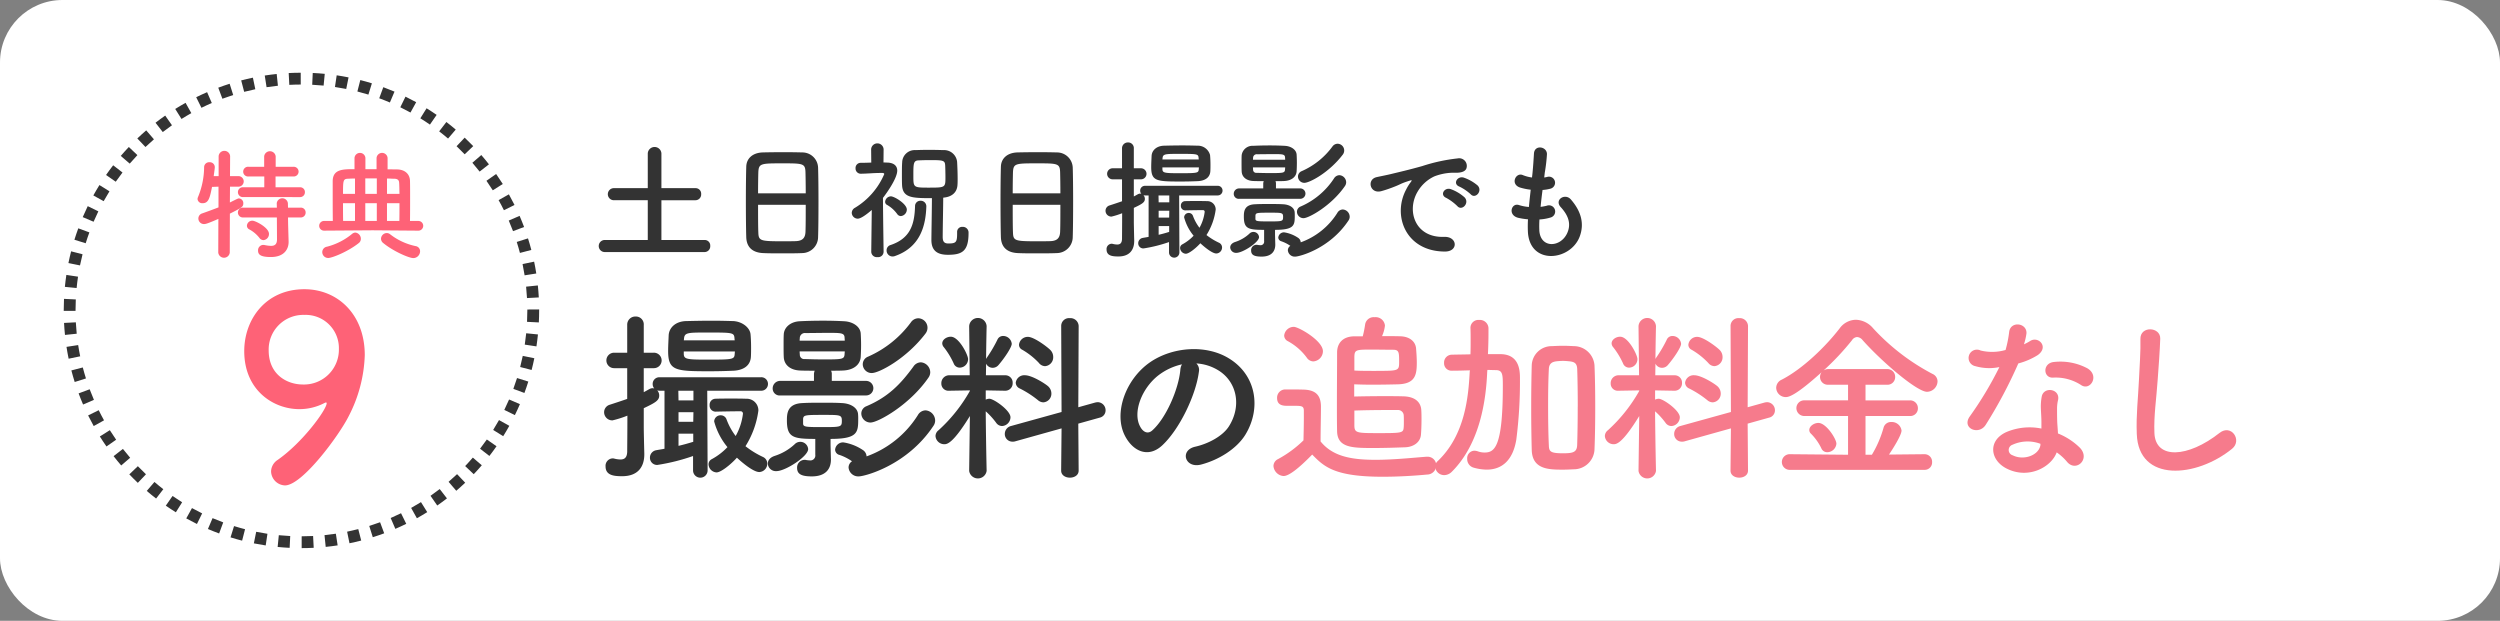 <svg xmlns="http://www.w3.org/2000/svg" xmlns:xlink="http://www.w3.org/1999/xlink" width="600" height="149" viewBox="0 0 600 149"><rect x="0" y="0" width="600" height="149" fill="#808080" stroke="none"/><defs><clipPath id="a"><rect width="525.69" height="114.688" fill="none"/></clipPath></defs><g transform="translate(-74 -11712)"><rect width="600" height="149" rx="15" transform="translate(74 11712)" fill="#fff"/><g transform="translate(89 11729.156)"><g clip-path="url(#a)"><path d="M114.688,57.344A57.344,57.344,0,1,1,57.344,0a57.344,57.344,0,0,1,57.344,57.344" fill="#fff"/><path d="M57.4,114.392v-2.834c.909,0,1.833-.025,2.743-.071l.146,2.83c-.959.05-1.931.075-2.889.075m-2.886-.067c-.955-.047-1.924-.118-2.879-.213l.278-2.82c.909.09,1.83.157,2.739.2Zm8.653-.226-.285-2.821c.91-.092,1.826-.208,2.722-.345l.43,2.8c-.944.145-1.909.267-2.867.364m-14.4-.347c-.939-.142-1.9-.311-2.843-.5l.562-2.777c.9.181,1.811.342,2.7.477Zm20.109-.525-.569-2.777c.885-.182,1.785-.39,2.674-.62l.71,2.744c-.936.242-1.882.462-2.815.653M43.107,112.6c-.926-.238-1.861-.5-2.778-.789l.842-2.707c.872.272,1.761.525,2.641.75Zm31.362-.825-.85-2.705c.868-.272,1.741-.571,2.6-.888l.988,2.656c-.9.335-1.821.65-2.734.937m-36.884-.9c-.9-.332-1.8-.693-2.688-1.071l1.115-2.606c.841.359,1.7.7,2.557,1.019Zm42.293-1.109-1.12-2.6c.834-.359,1.671-.745,2.488-1.147l1.251,2.543c-.86.424-1.741.83-2.619,1.207M32.266,108.6c-.861-.423-1.723-.874-2.564-1.339l1.374-2.479c.8.443,1.62.871,2.439,1.273Zm52.787-1.377-1.379-2.477c.8-.445,1.594-.914,2.362-1.394l1.5,2.405c-.808.5-1.644,1-2.484,1.466m-57.845-1.43c-.808-.5-1.62-1.038-2.412-1.589l1.616-2.328c.755.523,1.527,1.032,2.3,1.513Zm62.736-1.627-1.621-2.326c.742-.518,1.486-1.065,2.211-1.625l1.736,2.24c-.762.591-1.544,1.166-2.326,1.711m-67.479-1.674c-.757-.585-1.511-1.2-2.241-1.825l1.846-2.152c.694.6,1.41,1.178,2.129,1.735Zm72.042-1.862L92.66,98.479c.691-.593,1.376-1.212,2.036-1.84l1.953,2.054c-.694.66-1.415,1.312-2.142,1.937m-76.428-1.9c-.687-.651-1.374-1.338-2.044-2.038l2.05-1.959c.638.668,1.292,1.322,1.945,1.941Zm80.612-2.08L96.638,94.7c.626-.656,1.245-1.342,1.841-2.036l2.151,1.848c-.628.73-1.28,1.452-1.939,2.143m-84.6-2.1c-.626-.727-1.241-1.478-1.829-2.234l2.238-1.74c.559.719,1.143,1.434,1.738,2.124Zm88.361-2.283-2.24-1.736c.561-.724,1.109-1.469,1.628-2.213l2.325,1.621c-.546.784-1.122,1.567-1.713,2.328m-91.9-2.276c-.549-.784-1.084-1.593-1.594-2.4l2.4-1.506c.484.772.994,1.542,1.515,2.288Zm95.208-2.465-2.4-1.5c.485-.775.954-1.571,1.4-2.367l2.477,1.379c-.466.837-.96,1.675-1.47,2.49M7.491,85.1c-.465-.834-.916-1.693-1.341-2.553l2.542-1.254c.4.817.832,1.634,1.275,2.427Zm101.084-2.629-2.544-1.25c.4-.823.791-1.664,1.15-2.5l2.6,1.119c-.377.879-.785,1.763-1.21,2.629M4.94,79.932c-.381-.882-.742-1.782-1.074-2.675l2.656-.989c.316.848.659,1.7,1.021,2.541Zm105.919-2.777-2.658-.984c.316-.855.616-1.731.889-2.6l2.705.848c-.288.919-.6,1.841-.936,2.74M2.927,74.524c-.29-.918-.558-1.851-.8-2.777l2.744-.713c.228.879.483,1.766.758,2.637Zm109.66-2.886-2.744-.711c.227-.876.435-1.776.618-2.672l2.777.566c-.193.946-.411,1.893-.651,2.817M1.472,68.934C1.279,68,1.106,67.043.959,66.093l2.8-.434c.14.9.3,1.814.487,2.7Zm112.273-2.958-2.8-.423c.137-.9.252-1.821.343-2.725l2.82.283c-.1.951-.216,1.915-.36,2.865M.593,63.226c-.1-.953-.172-1.921-.222-2.88L3.2,60.2c.047.912.118,1.833.21,2.737Zm113.728-3-2.831-.142c.046-.905.069-1.828.069-2.744v-.214l2.835-.02v.234c0,.964-.024,1.934-.072,2.886M3.129,57.455H.294v-.11c0-.93.022-1.856.066-2.773l2.831.137q-.061,1.308-.062,2.636Zm108.349-3.076c-.048-.908-.121-1.828-.215-2.736l2.819-.294c.1.955.176,1.923.227,2.879ZM3.392,51.969.57,51.691c.094-.955.214-1.919.356-2.866l2.8.42c-.135.9-.249,1.816-.337,2.724m107.517-3.048c-.141-.9-.306-1.81-.492-2.7l2.775-.578c.2.936.369,1.892.518,2.84ZM4.2,46.542l-2.779-.563c.193-.949.409-1.9.645-2.817l2.746.705c-.224.873-.43,1.773-.612,2.675m105.583-2.993c-.23-.878-.487-1.765-.764-2.636l2.7-.857c.291.917.561,1.85.8,2.774ZM5.565,41.225l-2.707-.842c.285-.916.6-1.839.93-2.742l2.661.978c-.316.858-.614,1.734-.884,2.606m102.563-2.906c-.322-.857-.668-1.712-1.027-2.539l2.6-1.129c.378.871.741,1.77,1.079,2.672ZM7.465,36.063,4.857,34.95c.378-.885.784-1.77,1.2-2.632l2.546,1.246c-.4.818-.785,1.659-1.143,2.5m98.482-2.768c-.4-.812-.832-1.626-1.28-2.423l2.473-1.387c.47.839.923,1.7,1.347,2.552ZM9.878,31.125,7.4,29.752c.467-.843.96-1.682,1.465-2.494l2.406,1.5c-.48.771-.948,1.568-1.392,2.369m93.389-2.61c-.486-.772-1-1.54-1.52-2.285l2.32-1.629c.55.784,1.088,1.592,1.6,2.4ZM12.78,26.459l-2.328-1.617c.544-.784,1.119-1.569,1.708-2.331L14.4,24.243c-.56.725-1.107,1.471-1.624,2.216m87.335-2.434c-.562-.719-1.148-1.432-1.743-2.121l2.145-1.853c.625.722,1.241,1.473,1.833,2.23ZM16.137,22.111l-2.154-1.844c.623-.728,1.274-1.45,1.934-2.146l2.058,1.949c-.627.662-1.246,1.349-1.838,2.041m80.389-2.237c-.632-.66-1.287-1.313-1.948-1.937l1.947-2.06c.695.657,1.384,1.343,2.049,2.036ZM19.912,18.125l-1.957-2.051c.689-.658,1.408-1.311,2.138-1.941l1.852,2.146c-.694.6-1.378,1.22-2.033,1.846M92.535,16.1c-.684-.584-1.4-1.167-2.134-1.731l1.732-2.244c.768.593,1.523,1.2,2.243,1.821ZM24.067,14.539,22.326,12.3c.755-.588,1.537-1.165,2.322-1.716l1.626,2.322c-.746.523-1.488,1.071-2.207,1.63m64.117-1.79c-.747-.519-1.52-1.025-2.3-1.508l1.494-2.408c.818.507,1.632,1.041,2.418,1.586ZM28.559,11.393l-1.506-2.4c.812-.51,1.647-1,2.482-1.472l1.383,2.475c-.794.443-1.587.913-2.359,1.4M83.516,9.852c-.8-.442-1.624-.869-2.441-1.267l1.243-2.547c.859.419,1.722.867,2.566,1.332ZM33.344,8.717,32.087,6.176c.866-.429,1.746-.836,2.618-1.212l1.124,2.6c-.827.358-1.663.744-2.485,1.152M78.575,7.443c-.843-.358-1.7-.7-2.558-1.013l.976-2.661c.9.331,1.805.689,2.691,1.065Zm-40.2-.9-.994-2.654c.905-.339,1.825-.656,2.733-.943l.853,2.7c-.862.273-1.734.574-2.592.894m35.041-.992c-.874-.271-1.763-.521-2.643-.745l.7-2.746c.925.235,1.861.5,2.78.782ZM43.6,4.885l-.715-2.742c.916-.24,1.862-.461,2.811-.66l.578,2.776c-.9.188-1.8.4-2.674.626m24.493-.691c-.9-.18-1.811-.339-2.705-.471L65.806.918c.94.141,1.9.308,2.845.5ZM48.976,3.77,48.54.97C49.482.823,50.447.7,51.406.6L51.7,3.42c-.911.094-1.827.212-2.721.35m13.688-.383c-.9-.088-1.823-.155-2.738-.2L60.058.358C61.02.4,61.99.474,62.939.566ZM54.434,3.2,54.286.375C55.251.324,56.223.3,57.173.3l.006,2.834c-.9,0-1.827.027-2.745.075" fill="#333"/><path d="M37.412,35.381c-2.474,1.065-2.991,1.236-3.423,1.236a1.338,1.338,0,0,1-1.381-1.351,1.281,1.281,0,0,1,.921-1.208c1.409-.489,2.7-.978,3.911-1.439V27.644l-1.552.057c-.518,2.56-.806,3.911-2.243,3.911a1.118,1.118,0,0,1-1.238-1,1.545,1.545,0,0,1,.144-.547,19.03,19.03,0,0,0,1.438-7.133,1.2,1.2,0,0,1,1.294-1.151,1.18,1.18,0,0,1,1.266,1.151v.144c-.058.632-.172,1.323-.259,2.041h1.18V20.338a1.383,1.383,0,0,1,2.76,0L40.2,25.112h2.014a1.266,1.266,0,0,1,.028,2.532H40.2l-.029,3.8c1.841-.921,1.956-.979,2.186-.979a1.124,1.124,0,0,1,1.036,1.18c0,.834-.317,1.007-3.222,2.473l-.028,9.348a1.389,1.389,0,0,1-2.761,0Zm5.954-5.235A1.187,1.187,0,0,1,42.1,28.967a1.171,1.171,0,0,1,1.265-1.18h5.063V25.2H44.66a1.171,1.171,0,1,1,0-2.329H48.4v-2.5a1.39,1.39,0,0,1,2.762,0v2.5h4.257a1.167,1.167,0,1,1,0,2.329H51.132v2.589h5.839a1.139,1.139,0,0,1,1.208,1.18,1.154,1.154,0,0,1-1.208,1.179Zm10.757,4.889.029,1.755.115,4.027v.115c0,1.582-.949,3.6-4.257,3.6-2.56,0-3.077-.633-3.077-1.554A1.277,1.277,0,0,1,48.2,41.622a1.029,1.029,0,0,1,.287.03,8.323,8.323,0,0,0,1.554.2c.862,0,1.439-.346,1.439-1.554l-.03-5.264H43.366A1.186,1.186,0,0,1,42.1,33.857a1.171,1.171,0,0,1,1.265-1.18h8.082l-.028-1.065a1.348,1.348,0,0,1,2.675,0l.028,1.065h3.021a1.139,1.139,0,0,1,1.208,1.18,1.154,1.154,0,0,1-1.208,1.178Zm-6.874,4.89a7.738,7.738,0,0,0-2.388-2.013.989.989,0,0,1-.6-.891,1.28,1.28,0,0,1,1.323-1.208c.747,0,3.969,1.668,3.969,3.163a1.46,1.46,0,0,1-1.323,1.5,1.238,1.238,0,0,1-.978-.547" fill="#fe6277"/><path d="M74.453,38.113,62.805,38.2a1.165,1.165,0,1,1,0-2.329h2.071c-.029-2.187-.029-4.891-.029-7.134V26.263c.057-2.819,2.445-2.819,5.235-2.819v-2.7a1.313,1.313,0,0,1,2.617,0v2.7h2.675v-2.7a1.329,1.329,0,0,1,2.647,0v2.733l2.271.029c1.928.028,3.078,1.15,3.107,2.761.029,1.035.029,2.358.029,3.768,0,1.955,0,4.055-.029,5.839h2.043a1.165,1.165,0,0,1,0,2.329Zm-10.7,6.645a1.41,1.41,0,0,1-1.409-1.41,1.322,1.322,0,0,1,1.121-1.294,15.474,15.474,0,0,0,6.041-3.079,1.289,1.289,0,0,1,.776-.316,1.5,1.5,0,0,1,1.324,1.5,1.263,1.263,0,0,1-.519,1.035c-2.53,2.014-6.356,3.568-7.334,3.568M70.2,25.687c-.632,0-1.236.03-1.783.058-1.063.058-1.093.518-1.093,3.624H70.2Zm0,5.925H67.32c0,1.468,0,3.021.03,4.258H70.2Zm5.236-5.953H72.67v3.71h2.762Zm0,5.953H72.67V35.87h2.762Zm1.524,9.55a1.336,1.336,0,0,1-.517-1.007,1.419,1.419,0,0,1,1.379-1.381,1.325,1.325,0,0,1,.835.317,14.908,14.908,0,0,0,6.1,2.819,1.239,1.239,0,0,1,1.064,1.236,1.649,1.649,0,0,1-1.611,1.64c-1.064,0-4.832-1.64-7.248-3.624m3.912-11.793c-.029-1.093-.029-2.071-.087-2.732-.028-.49-.316-.864-1.064-.892-.575,0-1.208-.058-1.841-.058v3.682Zm-.029,6.5c.029-1.266.029-2.79.029-4.258H77.876V35.87Z" fill="#fe6277"/><path d="M50.058,95.953a3.385,3.385,0,0,1,1.553-2.712c6.1-4.252,11.79-12.14,11.79-13.62,0-.123-.057-.184-.173-.184s-.171.061-.344.123a13.013,13.013,0,0,1-6.039,1.479c-6.211,0-13.227-4.5-13.227-13.929,0-7.642,5.176-14.853,14.435-14.853,7.879,0,14.493,5.917,14.493,15.84a34.066,34.066,0,0,1-3.911,14.729c-2.3,4.561-11.1,16.517-15.241,16.517a3.463,3.463,0,0,1-3.336-3.39M57.995,58.42a8.3,8.3,0,0,0-8.512,8.505c0,5.794,4.371,8.2,8.225,8.2a8.375,8.375,0,0,0,8.626-8.566,7.974,7.974,0,0,0-8.339-8.136" fill="#fe6277"/><path d="M130.147,42.565a1.45,1.45,0,0,1,0-2.9h10.318v-9.54h-8.136a1.45,1.45,0,0,1,0-2.9h8.136V18.873a1.641,1.641,0,0,1,3.274,0v8.354h8.2a1.332,1.332,0,0,1,1.341,1.434,1.377,1.377,0,0,1-1.341,1.465h-8.2v9.54H154.12a1.33,1.33,0,0,1,1.339,1.433,1.375,1.375,0,0,1-1.339,1.466Z" transform="translate(0 0.774)" fill="#333"/><path d="M177.476,42.814c-1.372.062-3.056.062-4.707.062-1.621,0-3.242,0-4.52-.062-2.712-.092-4.053-1.465-4.147-3.772-.062-2.025-.094-5.424-.094-8.822,0-3.023.032-6.078.094-8.167.063-1.995,1.559-3.305,3.9-3.4,1.185-.031,3.211-.062,5.206-.062,1.652,0,3.273.031,4.334.062a3.782,3.782,0,0,1,3.8,3.647c.063,1.9.094,5.02.094,8.137,0,3.429-.031,6.857-.094,8.509a3.863,3.863,0,0,1-3.865,3.866m.9-14.339c0-1.964-.03-3.773-.061-5.019-.063-2.151-.53-2.182-5.519-2.182-5.267,0-5.7.031-5.8,2.182-.031,1.278-.062,3.055-.062,5.019Zm-11.44,2.743c0,2.619,0,5.112.062,6.609.063,2.026.406,2.151,5.706,2.151,1.215,0,2.462,0,3.272-.031,1.746-.063,2.276-.874,2.339-2.213.061-1.559.061-4.022.061-6.516Z" transform="translate(0 0.774)" fill="#333"/><path d="M197.061,42.534A1.306,1.306,0,0,1,195.6,43.78a1.333,1.333,0,0,1-1.5-1.246V42.5l.124-10.038c-.53.467-2.432,2.089-3.366,2.089a1.445,1.445,0,0,1-1.435-1.4,1.416,1.416,0,0,1,.779-1.216,17.4,17.4,0,0,0,7.015-8.074c0-.249-.28-.28-.468-.28h-.4c-1.684,0-2.962.155-4.707.186h-.031a1.25,1.25,0,0,1-1.279-1.308,1.225,1.225,0,0,1,1.247-1.31c.842,0,1.684-.03,2.526-.061l-.032-3.211a1.5,1.5,0,0,1,2.993,0l-.032,3.179c.282,0,.593.032.873.032,1.528.031,2.432.716,2.432,1.931,0,1.778-2.369,5.176-3.429,6.547.032,4.8.156,12.938.156,12.938ZM200.3,33.4a7.671,7.671,0,0,0-2.4-2.15.824.824,0,0,1-.467-.748,1.42,1.42,0,0,1,1.372-1.31c.842,0,3.834,1.808,3.834,3.18a1.589,1.589,0,0,1-1.434,1.558,1.089,1.089,0,0,1-.9-.53m-1.122,10.225a1.429,1.429,0,0,1-1.4-1.465,1.3,1.3,0,0,1,.936-1.277c4.738-1.59,5.768-4.9,5.892-9.353a1.265,1.265,0,0,1,1.309-1.278,1.332,1.332,0,0,1,1.4,1.372v.062c-.156,4.333-1.309,9.632-7.482,11.816a1.649,1.649,0,0,1-.654.123m15.524-5.86a1.2,1.2,0,0,1,1.278-1.248,1.368,1.368,0,0,1,1.465,1.28v.217c0,4.365-1.558,5.207-4.956,5.207-2.4,0-3.96-.874-3.96-3.554,0-1.091.125-7.919.125-10.038-4.769,0-7.045-.063-7.17-3.211-.031-.686-.031-1.559-.031-2.432,0-1.091,0-2.182.063-2.93a3.013,3.013,0,0,1,3.179-2.961c1.03-.032,2.089-.063,3.149-.063,1.278,0,2.525.031,3.585.063a3.138,3.138,0,0,1,3.273,2.836c.063,1.091.125,2.681.125,4.022,0,.529,0,1-.031,1.4-.063,1.778-1.216,2.961-3.367,3.149l-.063.031c0,1.871-.124,7.514-.124,9.383,0,.9.187,1.59,1.34,1.59,1.84,0,2.12-.28,2.12-2.37v-.373Zm-2.868-16.023c-.062-1.216-.561-1.247-3.8-1.247-.935,0-1.808.031-2.525.061-1.31.032-1.31.749-1.31,3.711,0,2.836,0,2.836,3.867,2.836,3.771,0,3.833-.062,3.833-2.431,0-1-.031-2.244-.062-2.93" transform="translate(0 0.774)" fill="#333"/><path d="M238.592,42.814c-1.373.062-3.056.062-4.707.062-1.621,0-3.242,0-4.52-.062-2.712-.092-4.053-1.465-4.148-3.772-.061-2.025-.093-5.424-.093-8.822,0-3.023.032-6.078.093-8.167.064-1.995,1.56-3.305,3.9-3.4,1.184-.031,3.211-.062,5.206-.062,1.652,0,3.273.031,4.334.062a3.782,3.782,0,0,1,3.8,3.647c.063,1.9.094,5.02.094,8.137,0,3.429-.031,6.857-.094,8.509a3.863,3.863,0,0,1-3.865,3.866m.9-14.339c0-1.964-.03-3.773-.061-5.019-.064-2.151-.53-2.182-5.519-2.182-5.267,0-5.7.031-5.8,2.182-.031,1.278-.062,3.055-.062,5.019Zm-11.44,2.743c0,2.619,0,5.112.062,6.609.063,2.026.406,2.151,5.706,2.151,1.215,0,2.462,0,3.271-.031,1.746-.063,2.276-.874,2.34-2.213.061-1.559.061-4.022.061-6.516Z" transform="translate(0 0.774)" fill="#333"/><path d="M265.564,40.165a34.34,34.34,0,0,1-6.112,1.528,1.219,1.219,0,0,1-1.278-1.247,1.289,1.289,0,0,1,1.093-1.279c.5-.093.965-.156,1.4-.25V28.974h-.841a1.587,1.587,0,0,1-.4-.062,1.292,1.292,0,0,1,.342.9c0,.81-.653,1.215-2.648,2.15V35.3c0,.5.061,3.336.092,4.426v.156c0,2-.967,3.74-3.8,3.74-1.373,0-2.838-.123-2.838-1.681a1.27,1.27,0,0,1,1.185-1.373.864.864,0,0,1,.28.031,4.6,4.6,0,0,0,1.091.156c.655,0,1.122-.28,1.155-1.34,0-.81.03-3.211.03-6.172a17.967,17.967,0,0,1-2.556.81,1.4,1.4,0,0,1-1.433-1.4,1.332,1.332,0,0,1,.965-1.278c1.154-.375,2.089-.685,2.994-1V25.109h-2.214a1.326,1.326,0,1,1,0-2.651h2.214V17.72a1.4,1.4,0,0,1,1.433-1.465,1.357,1.357,0,0,1,1.4,1.465v4.738H258.8a1.326,1.326,0,1,1,0,2.651h-1.682v4.114c.31-.155.622-.343.965-.53a1.262,1.262,0,0,1,.531-.156.912.912,0,0,1,.31.062,1.206,1.206,0,0,1-.28-.779,1.137,1.137,0,0,1,1.185-1.153h17.332a1.14,1.14,0,0,1,1.249,1.153,1.157,1.157,0,0,1-1.249,1.154h-9.164l.061,13.686a1.246,1.246,0,0,1-2.492,0Zm6.919-14.621c-1.371.063-2.806.094-4.177.094-5.829,0-7.014-.125-7.014-3.492,0-.872.062-1.838.093-2.68.063-1.217,1.092-2.4,3.056-2.431,1.34-.032,2.868-.063,4.395-.063,1.246,0,2.462.031,3.586.063a3.021,3.021,0,0,1,2.991,2.244c.064.685.1,1.465.1,2.275,0,.562,0,1.123-.031,1.621-.094,1.465-1.217,2.276-2.994,2.369m-6.858,3.43h-2.587l.031,1.652h2.556Zm0,3.678h-2.556V34.3h2.525Zm-.031,3.678h-2.525v2.089c.81-.187,1.59-.4,2.4-.654.031,0,.1-.031.125-.031Zm7.077-16.21C272.608,19,272.514,19,268.026,19c-3.492,0-3.96,0-4.022,1.155l-.03.187H272.7Zm.062,2.12h-8.759v.437c.03.9.529.966,4.207.966,4.3,0,4.458-.063,4.521-1Zm-3.3,10.318a1.038,1.038,0,0,1-1.028-1.121,1.024,1.024,0,0,1,1-1.092c.779-.031,1.715-.031,2.65-.031s1.871,0,2.618.031a2,2,0,0,1,2.089,2.026,15.155,15.155,0,0,1-2.214,6.111,15.4,15.4,0,0,0,2.994,1.839,1.251,1.251,0,0,1,.749,1.153,1.44,1.44,0,0,1-1.374,1.434c-1.215,0-3.677-2.307-3.833-2.462-1.059,1.184-2.744,2.524-3.491,2.524a1.45,1.45,0,0,1-1.373-1.371.991.991,0,0,1,.563-.9,10.718,10.718,0,0,0,2.679-2.057,11.554,11.554,0,0,1-2.274-4.4,1.083,1.083,0,0,1,1.121-1.06,1.038,1.038,0,0,1,1,.718,10.862,10.862,0,0,0,1.559,2.836,10.153,10.153,0,0,0,1.247-3.8.394.394,0,0,0-.436-.437c-1.06,0-2.806.031-4.208.062Z" transform="translate(0 0.774)" fill="#333"/><path d="M281.75,42.753a1.387,1.387,0,0,1-1.5-1.28c0-.529.344-1.059,1.216-1.339a9.108,9.108,0,0,0,3.367-1.965,1.349,1.349,0,0,1,2.338.81c0,1.248-3.9,3.774-5.424,3.774m.686-12.969A1.192,1.192,0,0,1,281.1,28.6a1.284,1.284,0,0,1,1.341-1.308h5.736V26.136a1.653,1.653,0,0,1,.124-.592c-.842,0-1.683,0-2.493-.032-1.653-.062-2.744-.935-2.806-2.306-.031-.561-.031-1.309-.031-1.995,0-.717,0-1.435.031-1.9a2.619,2.619,0,0,1,2.775-2.244c1.215-.062,2.586-.094,3.99-.094,1.216,0,2.431.032,3.553.094,1.465.063,2.775.873,2.869,2.088.03.5.061,1.247.061,2s-.031,1.5-.061,2.027c-.094,1.4-1.31,2.275-3.056,2.337-.654.032-1.34.032-2.026.032a1.194,1.194,0,0,1,.125.592V27.29h5.829a1.247,1.247,0,1,1,0,2.494Zm8.634,10.941v.063c0,1.527-.84,2.867-3.272,2.867-1.809,0-2.526-.4-2.526-1.465a1.3,1.3,0,0,1,1.279-1.371.867.867,0,0,1,.28.031,4.135,4.135,0,0,0,.593.063.845.845,0,0,0,.966-.967V37.234c-3.8,0-4.864-.249-4.864-3.18,0-1.153.063-2.868,2.682-2.961,1.028-.063,2.182-.063,3.366-.063s2.369,0,3.367.063c1.465.062,2.65.748,2.775,1.839a8.824,8.824,0,0,1,.031.936c0,2.275-.125,3.366-4.738,3.366v1.091ZM293.439,20.4c0-.249-.03-.468-.03-.593-.062-.748-.686-.748-2.8-.748-1.31,0-2.713.032-3.9.032a.869.869,0,0,0-.966.779c0,.125-.031.312-.031.53Zm-7.73,1.839c0,.25.031.469.031.593a.742.742,0,0,0,.842.717c.966.031,2.119.062,3.273.062,3.149,0,3.492-.031,3.554-.873,0-.124.03-.28.03-.5Zm.592,12.377c.031.561.436.592,3.211.592,3.273,0,3.429,0,3.429-1.092,0-.966-.25-1-2.836-1-3.4,0-3.71,0-3.8.655Zm6.235,5.361a.957.957,0,0,1-.748-.9,1.373,1.373,0,0,1,1.4-1.246,8.265,8.265,0,0,1,3.3,1.277,1.4,1.4,0,0,1,.686,1.123,17.243,17.243,0,0,0,8.791-7.077,1.551,1.551,0,0,1,1.309-.81,1.77,1.77,0,0,1,1.653,1.746,1.592,1.592,0,0,1-.313.934c-4.519,6.8-11.814,8.635-12.75,8.635a1.658,1.658,0,0,1-1.776-1.527,1.255,1.255,0,0,1,.592-1.059,8.689,8.689,0,0,0-2.151-1.092m5.33-5.549a1.569,1.569,0,0,1-1.59-1.558,1.36,1.36,0,0,1,.9-1.247,18.154,18.154,0,0,0,8.011-6.765,1.574,1.574,0,0,1,1.279-.748,1.736,1.736,0,0,1,1.621,1.715,1.608,1.608,0,0,1-.281.873c-3.242,4.738-8.7,7.73-9.945,7.73m.219-8.479a1.53,1.53,0,0,1-1.559-1.5,1.409,1.409,0,0,1,.9-1.31,18.2,18.2,0,0,0,7.357-5.891,1.563,1.563,0,0,1,1.247-.687,1.622,1.622,0,0,1,1.247,2.619c-3.273,4.3-7.949,6.765-9.2,6.765" transform="translate(0 0.774)" fill="#333"/><path d="M322.5,27.508a10.783,10.783,0,0,1,1-1.621c.5-.655.343-.623-.25-.436-2.338.748-1.808.748-3.928,1.557a29.2,29.2,0,0,1-2.805.937c-2.744.747-3.585-2.837-1.091-3.368.654-.155,2.463-.5,3.46-.748,1.527-.373,4.271-1,7.451-1.9a41.7,41.7,0,0,1,8.478-1.839,1.839,1.839,0,0,1,2.121,2.4c-.188.529-.873,1.153-3.055,1.029a13.185,13.185,0,0,0-4.614.872,9.083,9.083,0,0,0-4.022,3.647c-2.743,4.582-.654,11.129,6.328,10.879,3.274-.124,3.492,3.554.188,3.523-9.414-.03-12.656-8.666-9.259-14.932m9.6,2.057c-1.653-.716-.406-2.65,1.122-2.087A10.147,10.147,0,0,1,336.5,29.44c1.278,1.373-.654,3.368-1.745,2.09a11.975,11.975,0,0,0-2.65-1.965m3.148-2.711c-1.684-.655-.468-2.65,1.061-2.152a10.361,10.361,0,0,1,3.3,1.872c1.31,1.308-.529,3.365-1.652,2.118a10.963,10.963,0,0,0-2.712-1.838" transform="translate(0 0.774)" fill="#333"/><path d="M354.431,37.266c.187,4.458,5.049,4.271,6.671.811,1.091-2.339.218-4.4-1.527-6.3-1.622-1.777,1.059-3.429,2.431-1.839,2.432,2.8,3.3,5.766,2.119,8.916-2.244,5.923-12.188,6.952-12.437-1.372-.031-.873-.031-1.808.031-2.775a16.662,16.662,0,0,1-2.4-.374c-2.526-.685-1.56-3.646.217-3.054a10.865,10.865,0,0,0,2.4.466c.125-1.371.28-2.742.435-4.145a14.153,14.153,0,0,1-2.587-.53c-2.37-.811-1-3.678.656-2.993a8.762,8.762,0,0,0,2.244.592c.031-.373.094-.779.125-1.152.186-1.965.249-3.149.342-4.614.157-2.183,3.118-1.684,3.118.155a39.281,39.281,0,0,1-.53,4.489c-.031.374-.093.749-.124,1.122a5.8,5.8,0,0,0,.779-.155,1.463,1.463,0,1,1,.717,2.837,9.731,9.731,0,0,1-1.9.311c-.187,1.4-.342,2.744-.467,4.052a10.539,10.539,0,0,0,1.5-.279,1.489,1.489,0,1,1,1,2.805,11.2,11.2,0,0,1-2.775.5,23.221,23.221,0,0,0-.031,2.525" transform="translate(0 0.774)" fill="#333"/><path d="M151.333,91.514a48.04,48.04,0,0,1-8.556,2.141,1.706,1.706,0,0,1-1.79-1.746,1.805,1.805,0,0,1,1.528-1.791c.7-.131,1.353-.219,1.964-.35V75.843H143.3a2.251,2.251,0,0,1-.568-.086,1.815,1.815,0,0,1,.481,1.265c0,1.135-.917,1.7-3.711,3.012v4.672c0,.7.087,4.67.131,6.2v.217c0,2.795-1.354,5.238-5.326,5.238-1.921,0-3.973-.174-3.973-2.355a1.778,1.778,0,0,1,1.659-1.922,1.227,1.227,0,0,1,.393.043,6.449,6.449,0,0,0,1.528.218c.917,0,1.571-.392,1.615-1.876,0-1.135.044-4.5.044-8.645a24.8,24.8,0,0,1-3.58,1.137A1.965,1.965,0,0,1,129.986,81a1.87,1.87,0,0,1,1.353-1.791c1.615-.524,2.925-.959,4.191-1.4V70.43h-3.1a1.856,1.856,0,1,1,0-3.711h3.1V60.083a1.956,1.956,0,0,1,2.008-2.051,1.9,1.9,0,0,1,1.965,2.051v6.636h2.357a1.857,1.857,0,1,1,0,3.711H139.5v5.762c.436-.219.873-.48,1.353-.742a1.774,1.774,0,0,1,.743-.219,1.312,1.312,0,0,1,.436.088,1.671,1.671,0,0,1-.393-1.092,1.592,1.592,0,0,1,1.659-1.615h24.272a1.6,1.6,0,0,1,1.746,1.615,1.617,1.617,0,0,1-1.746,1.616H154.738l.088,19.166a1.747,1.747,0,0,1-3.493,0Zm9.691-20.472c-1.92.086-3.928.131-5.849.131-8.163,0-9.823-.176-9.823-4.891,0-1.223.087-2.574.131-3.754.088-1.7,1.529-3.361,4.279-3.4,1.877-.045,4.016-.088,6.155-.088,1.746,0,3.449.043,5.02.088,2.14.086,4.017,1.527,4.192,3.142.087.961.131,2.051.131,3.188,0,.785,0,1.57-.044,2.269-.131,2.051-1.7,3.188-4.192,3.319m-9.6,4.8H147.8l.044,2.314h3.58Zm0,5.152h-3.58v2.312h3.536Zm-.044,5.15h-3.536v2.926c1.135-.262,2.226-.568,3.361-.918.044,0,.131-.043.175-.043Zm9.91-22.7c-.088-1.57-.219-1.57-6.505-1.57-4.889,0-5.544,0-5.632,1.615l-.043.262H161.33Zm.087,2.969H149.107v.611c.043,1.266.742,1.354,5.893,1.354,6.024,0,6.243-.088,6.33-1.4Zm-4.627,14.451a1.455,1.455,0,0,1-1.441-1.572,1.434,1.434,0,0,1,1.4-1.528c1.091-.045,2.4-.045,3.711-.045s2.619,0,3.667.045a2.8,2.8,0,0,1,2.925,2.838,21.237,21.237,0,0,1-3.1,8.555,21.33,21.33,0,0,0,4.191,2.576,1.751,1.751,0,0,1,1.047,1.615,2.013,2.013,0,0,1-1.92,2.008c-1.7,0-5.152-3.23-5.37-3.447-1.484,1.658-3.841,3.535-4.889,3.535a2.03,2.03,0,0,1-1.921-1.92,1.393,1.393,0,0,1,.786-1.267,14.978,14.978,0,0,0,3.754-2.881,16.19,16.19,0,0,1-3.187-6.155,1.517,1.517,0,0,1,1.572-1.484,1.458,1.458,0,0,1,1.4,1,15.228,15.228,0,0,0,2.183,3.973,14.254,14.254,0,0,0,1.746-5.327.552.552,0,0,0-.611-.611c-1.485,0-3.929.043-5.894.088Z" transform="translate(0 0.774)" fill="#333"/><path d="M171.369,95.139a1.939,1.939,0,0,1-2.1-1.791c0-.742.48-1.484,1.7-1.877a12.721,12.721,0,0,0,4.715-2.75,1.889,1.889,0,0,1,3.275,1.135c0,1.746-5.457,5.283-7.6,5.283m.961-18.162a1.668,1.668,0,0,1-1.878-1.658,1.8,1.8,0,0,1,1.878-1.834h8.032V71.87a2.317,2.317,0,0,1,.175-.828c-1.179,0-2.357,0-3.492-.045-2.315-.086-3.842-1.309-3.93-3.231-.043-.785-.043-1.834-.043-2.793,0-1,0-2.008.043-2.664.088-1.7,1.659-3.055,3.886-3.142,1.7-.088,3.623-.131,5.588-.131,1.7,0,3.4.043,4.976.131,2.052.087,3.886,1.222,4.017,2.925.044.7.087,1.746.087,2.793s-.043,2.1-.087,2.838c-.131,1.965-1.834,3.188-4.278,3.274-.917.045-1.877.045-2.838.045a1.652,1.652,0,0,1,.175.828v1.615H192.8a1.747,1.747,0,1,1,0,3.492ZM184.422,92.3v.088c0,2.139-1.179,4.016-4.583,4.016-2.532,0-3.536-.568-3.536-2.053a1.825,1.825,0,0,1,1.79-1.92,1.221,1.221,0,0,1,.392.043,5.788,5.788,0,0,0,.829.088,1.184,1.184,0,0,0,1.354-1.353v-3.8c-5.326,0-6.811-.348-6.811-4.451,0-1.616.088-4.018,3.755-4.149,1.441-.088,3.056-.088,4.715-.088s3.317,0,4.715.088c2.052.088,3.71,1.049,3.885,2.576a12.184,12.184,0,0,1,.044,1.309c0,3.187-.175,4.715-6.636,4.715V88.94Zm3.318-28.463c0-.349-.044-.656-.044-.83-.087-1.048-.96-1.048-3.929-1.048-1.834,0-3.8.044-5.457.044a1.216,1.216,0,0,0-1.353,1.092c0,.174-.043.436-.043.742Zm-10.826,2.575c0,.349.043.656.043.83a1.039,1.039,0,0,0,1.179,1c1.353.043,2.968.088,4.584.088,4.409,0,4.889-.045,4.976-1.223,0-.174.044-.393.044-.7Zm.829,17.332c.044.785.611.83,4.5.83,4.584,0,4.8,0,4.8-1.529,0-1.354-.35-1.4-3.973-1.4-4.759,0-5.2,0-5.326.916Zm8.731,7.508a1.342,1.342,0,0,1-1.047-1.266,1.924,1.924,0,0,1,1.964-1.746,11.562,11.562,0,0,1,4.627,1.791,1.949,1.949,0,0,1,.96,1.57,24.143,24.143,0,0,0,12.312-9.91,2.177,2.177,0,0,1,1.833-1.135A2.477,2.477,0,0,1,209.436,83,2.231,2.231,0,0,1,209,84.311C202.67,93.829,192.455,96.4,191.145,96.4a2.323,2.323,0,0,1-2.488-2.139,1.763,1.763,0,0,1,.829-1.484,12.139,12.139,0,0,0-3.012-1.529m7.465-7.77a2.2,2.2,0,0,1-2.226-2.184,1.9,1.9,0,0,1,1.265-1.746c5.2-2.226,8.121-5.238,11.22-9.472a2.2,2.2,0,0,1,1.79-1.049,2.432,2.432,0,0,1,2.27,2.4,2.252,2.252,0,0,1-.393,1.223c-4.54,6.635-12.18,10.826-13.926,10.826m.306-11.875a2.143,2.143,0,0,1-2.183-2.1,1.968,1.968,0,0,1,1.266-1.832,25.493,25.493,0,0,0,10.3-8.252,2.184,2.184,0,0,1,1.746-.961,2.271,2.271,0,0,1,1.746,3.668c-4.584,6.024-11.132,9.473-12.878,9.473" transform="translate(0 0.774)" fill="#333"/><path d="M221.789,95.1a2.121,2.121,0,0,1-4.191,0v-.043l.175-13.141c-3.973,6.461-5.413,6.768-6.112,6.768a2.115,2.115,0,0,1-2.139-1.965,1.8,1.8,0,0,1,.742-1.4,37.52,37.52,0,0,0,7.509-9.429v-.131l-4.933.086H212.8a1.708,1.708,0,0,1-1.878-1.746,1.889,1.889,0,0,1,1.921-1.965h4.889L217.6,60.39v-.045a2.1,2.1,0,0,1,4.191,0v.045s-.087,3.623-.131,7.857a1.76,1.76,0,0,1,.219-.393,31.794,31.794,0,0,0,2.488-4.234,1.474,1.474,0,0,1,1.4-.918,2.082,2.082,0,0,1,2.053,1.879c0,.828-1.747,3.447-3.187,5.107a1.826,1.826,0,0,1-1.354.655,1.75,1.75,0,0,1-1.615-1l-.043,2.793h4.627a1.751,1.751,0,0,1,1.79,1.834,1.776,1.776,0,0,1-1.746,1.877h-.044l-4.671-.086v2.224a2,2,0,0,1,.873-.216c1.048,0,5.064,2.793,5.064,4.453a2.14,2.14,0,0,1-2.008,2.094,1.737,1.737,0,0,1-1.4-.743,17.9,17.9,0,0,0-2.532-2.793c.044,6.373.218,14.276.218,14.276Zm-7.9-25.8a18.7,18.7,0,0,0-2.357-3.887,1.505,1.505,0,0,1-.393-.916c0-.918,1.048-1.615,2.052-1.615,1.965,0,4.148,4.365,4.148,5.369a2.04,2.04,0,0,1-2.009,2.053,1.553,1.553,0,0,1-1.441-1M239.775,84.88l-11.088,3.1a2.028,2.028,0,0,1-.7.088,1.825,1.825,0,0,1-1.833-1.877,1.954,1.954,0,0,1,1.484-1.878l12.136-3.362L239.688,60.3a1.878,1.878,0,0,1,2.052-1.877,1.978,1.978,0,0,1,2.139,1.877l-.087,19.513,4.059-1.134a3.5,3.5,0,0,1,.612-.088,1.936,1.936,0,0,1,1.877,1.965,1.778,1.778,0,0,1-1.4,1.746l-5.151,1.441.087,11.264c0,1.135-1.048,1.7-2.1,1.7s-2.1-.566-2.1-1.7Zm-5.719-6.811a23.726,23.726,0,0,0-4.278-2.75,1.583,1.583,0,0,1-1-1.4,2.059,2.059,0,0,1,2.183-1.791c1.7,0,4.715,1.922,5.5,2.576a2.351,2.351,0,0,1,.873,1.791,2.078,2.078,0,0,1-1.921,2.139,2.041,2.041,0,0,1-1.354-.569m.306-8.861a17.517,17.517,0,0,0-4.017-3.188,1.329,1.329,0,0,1-.785-1.222,2.109,2.109,0,0,1,2.139-1.877c1.484,0,4.759,2.488,5.413,3.187a2.374,2.374,0,0,1,.655,1.659A2.125,2.125,0,0,1,235.8,69.95a1.948,1.948,0,0,1-1.44-.742" transform="translate(0 0.774)" fill="#333"/><path d="M272.733,71.3c-.7,5.543-4.627,13.795-8.818,17.68-3.361,3.1-7.028,1.4-8.949-2.358-2.75-5.412.175-13.533,6.024-17.594,5.37-3.709,13.359-4.32,18.86-1,6.766,4.061,7.857,12.094,4.059,18.336-2.052,3.362-6.33,6.069-10.651,7.2-3.842,1-5.2-3.4-1.442-4.278,3.319-.742,6.68-2.621,8.121-4.89,3.1-4.889,1.92-10.608-2.4-13.358a11.318,11.318,0,0,0-5.414-1.746,2.181,2.181,0,0,1,.611,2.008m-9.691.828c-4.06,3.145-6.242,8.949-4.409,12.313.655,1.265,1.79,1.919,2.881.958,3.274-2.88,6.33-9.822,6.766-14.537a3.084,3.084,0,0,1,.394-1.353,14.468,14.468,0,0,0-5.632,2.619" transform="translate(0 0.774)" fill="#333"/><path d="M293.076,96.318a2.619,2.619,0,0,1-2.445-2.4,1.873,1.873,0,0,1,1.091-1.66,27.326,27.326,0,0,0,6.112-4.5c.043-1.965.087-3.666.087-5.326V80.646c0-1.049-.436-1.18-2.008-1.18h-1.92c-.917,0-2.489-.043-2.489-1.832a1.975,1.975,0,0,1,1.921-2.1c1.571,0,3.012,0,4.452.043,2.838.087,4.148,1.31,4.148,4.1,0,2.533-.087,5.545-.087,8.338,2.794,3.449,7.028,4.41,13.14,4.41,4.278,0,8.862-.48,12.267-.742h.218a2.077,2.077,0,0,1,2.14,2.1,2.212,2.212,0,0,1-2.227,2.181c-2.707.262-6.68.526-10.608.526-11.569,0-14.1-2.4-16.939-5.327-3.4,3.493-5.675,5.151-6.853,5.151m5.543-28.42a13.93,13.93,0,0,0-4.5-3.928,1.544,1.544,0,0,1-.917-1.353,2.33,2.33,0,0,1,2.314-2.1c1.136,0,6.985,3.318,6.985,5.85a2.478,2.478,0,0,1-2.313,2.445,1.962,1.962,0,0,1-1.573-.918m13.447-5.107a25.2,25.2,0,0,0,.567-2.838,2.076,2.076,0,0,1,2.27-1.746,2.242,2.242,0,0,1,2.489,2.007,8.349,8.349,0,0,1-.7,2.534c1.7,0,3.274,0,4.5.043,2.008.087,3.492,1.134,3.667,2.88.087,1.092.175,2.315.175,3.407,0,2.88-.306,5.107-4.5,5.238-1.747.043-4.06.088-6.331.088-1.484,0-2.924-.045-4.19-.088v2.926c1.964-.045,4.54-.088,7.115-.088,1.573,0,3.188,0,4.584.043,3.144.045,4.365,1.615,4.409,3.449.044.7.044,1.4.044,2.1,0,1.265-.044,2.531-.13,3.623-.131,1.834-1.747,2.968-3.755,3.056-2.314.086-5.064.174-7.6.174-5.107,0-8.688-.043-8.774-4.015-.044-2.01-.044-4.192-.044-6.375,0-4.366.044-8.819.044-12.53,0-2.181,1.309-3.842,4.1-3.884Zm3.23,8.294c5.5,0,5.5,0,5.5-2.269,0-2.141-.043-2.795-1.4-2.795-1.441,0-3.58-.043-5.457-.043-3.667,0-3.886.088-3.886,2.008V71c1.4.087,3.362.087,5.239.087m-5.239,10.477v2.445c0,1.92.35,2.008,5.414,2.008,5.806,0,6.33,0,6.417-1.308.044-.4.044-.961.044-1.485,0-.568,0-1.18-.044-1.615a1.38,1.38,0,0,0-1.484-1.135h-2.358c-2.575,0-5.675.043-7.989.131Z" transform="translate(0 0.774)" fill="#f67b8c"/><path d="M341.925,71.39c-.262,6.287-1.572,17.027-8.513,23.924a2.633,2.633,0,0,1-1.746.785,2.172,2.172,0,0,1-2.227-2.008,1.822,1.822,0,0,1,.655-1.4c6.592-6.287,7.334-15.629,7.639-21.391l.044-.35c-1.44.043-2.881.088-4.322.088h-.043a1.774,1.774,0,0,1-1.834-1.879,1.874,1.874,0,0,1,1.877-1.962c1.528-.045,2.969-.045,4.453-.088.044-1.092.044-2.184.044-3.231,0-1.092,0-2.138-.044-3.1v-.088a1.906,1.906,0,0,1,2.1-1.832,2.062,2.062,0,0,1,2.226,1.92v1.134c0,1.659-.044,3.407-.13,5.153h3.1c4.583.086,4.583,4.234,4.583,5.849a109.333,109.333,0,0,1-.873,14.668c-.829,5.02-3.492,7.2-7.115,7.2a12,12,0,0,1-3.144-.48,2.117,2.117,0,0,1-1.527-2.1,1.8,1.8,0,0,1,1.7-1.965,2.988,2.988,0,0,1,.786.131,4.669,4.669,0,0,0,1.7.307c2.4,0,4.366-1.354,4.366-15.979,0-2.75-.043-3.8-1.7-3.8-.7,0-1.354-.045-2.008-.045ZM362.748,94.7c-.917.043-1.79.087-2.663.087-3.448,0-7.334-.087-7.465-4.714-.087-3.231-.131-6.723-.131-10.215s.044-6.987.131-10.172a4.772,4.772,0,0,1,4.8-4.541c.961-.043,1.834-.088,2.707-.088s1.746.045,2.663.088a4.98,4.98,0,0,1,4.89,4.627c.13,3.056.174,6.506.174,10s-.044,6.984-.174,10.172a4.984,4.984,0,0,1-4.934,4.758m.917-15.061c0-3.23-.044-6.418-.131-8.949-.044-1.572-.786-1.791-2.008-1.922-.48-.043-.961-.086-1.441-.086s-.96.043-1.441.086c-1.178.131-1.876.568-1.92,1.922-.131,2.488-.175,5.543-.175,8.642,0,3.407.044,6.811.175,9.606.044,1.484.349,1.92,3.4,1.92,2.444,0,3.361-.262,3.4-2.051.087-2.707.131-5.938.131-9.168" transform="translate(0 0.774)" fill="#f67b8c"/><path d="M382.435,95.1a2.121,2.121,0,0,1-4.191,0v-.043l.175-13.141c-3.973,6.461-5.413,6.768-6.112,6.768a2.115,2.115,0,0,1-2.139-1.965,1.8,1.8,0,0,1,.742-1.4,37.52,37.52,0,0,0,7.509-9.429v-.131l-4.933.086h-.043a1.708,1.708,0,0,1-1.878-1.746,1.889,1.889,0,0,1,1.921-1.965h4.889l-.131-11.742v-.045a2.1,2.1,0,0,1,4.191,0v.045s-.087,3.623-.131,7.857a1.76,1.76,0,0,1,.219-.393,31.793,31.793,0,0,0,2.488-4.234,1.474,1.474,0,0,1,1.4-.918,2.082,2.082,0,0,1,2.053,1.879c0,.828-1.747,3.447-3.187,5.107a1.826,1.826,0,0,1-1.354.655,1.75,1.75,0,0,1-1.615-1l-.043,2.793h4.627a1.751,1.751,0,0,1,1.79,1.834,1.776,1.776,0,0,1-1.746,1.877h-.044l-4.671-.086v2.224a2,2,0,0,1,.873-.216c1.048,0,5.064,2.793,5.064,4.453a2.14,2.14,0,0,1-2.008,2.094,1.737,1.737,0,0,1-1.4-.743,17.9,17.9,0,0,0-2.532-2.793c.044,6.373.218,14.276.218,14.276Zm-7.9-25.8a18.7,18.7,0,0,0-2.357-3.887,1.505,1.505,0,0,1-.393-.916c0-.918,1.048-1.615,2.052-1.615,1.965,0,4.148,4.365,4.148,5.369a2.04,2.04,0,0,1-2.009,2.053,1.553,1.553,0,0,1-1.441-1M400.421,84.88l-11.088,3.1a2.028,2.028,0,0,1-.7.088A1.825,1.825,0,0,1,386.8,86.19a1.954,1.954,0,0,1,1.484-1.878l12.136-3.362L400.334,60.3a1.878,1.878,0,0,1,2.052-1.877,1.978,1.978,0,0,1,2.139,1.877l-.087,19.513,4.059-1.134a3.5,3.5,0,0,1,.612-.088,1.936,1.936,0,0,1,1.877,1.965,1.778,1.778,0,0,1-1.4,1.746l-5.151,1.441.087,11.264c0,1.135-1.048,1.7-2.1,1.7s-2.1-.566-2.1-1.7ZM394.7,78.069a23.727,23.727,0,0,0-4.278-2.75,1.583,1.583,0,0,1-1-1.4,2.059,2.059,0,0,1,2.183-1.791c1.7,0,4.715,1.922,5.5,2.576a2.351,2.351,0,0,1,.873,1.791,2.078,2.078,0,0,1-1.921,2.139,2.041,2.041,0,0,1-1.354-.569m.306-8.861a17.517,17.517,0,0,0-4.017-3.188,1.329,1.329,0,0,1-.785-1.222,2.109,2.109,0,0,1,2.139-1.877c1.484,0,4.759,2.488,5.413,3.187a2.374,2.374,0,0,1,.655,1.659,2.125,2.125,0,0,1-1.965,2.183,1.948,1.948,0,0,1-1.44-.742" transform="translate(0 0.774)" fill="#f67b8c"/><path d="M414.651,94.833a1.881,1.881,0,1,1,0-3.754l13.882.131v-9.3h-10.39a1.9,1.9,0,0,1-2.009-1.876,1.87,1.87,0,0,1,2.009-1.877h10.39V74.4h-4.715a1.846,1.846,0,0,1-2.008-1.877,1.892,1.892,0,0,1,.392-1.137c-6.374,5.764-7.988,5.982-8.6,5.982a2.284,2.284,0,0,1-2.315-2.226,2.18,2.18,0,0,1,1.354-1.965c5.064-2.619,10.564-7.99,13.883-12.311a4.912,4.912,0,0,1,3.885-2.052,5.656,5.656,0,0,1,4.147,2.052,52.257,52.257,0,0,0,14.275,10.958,1.975,1.975,0,0,1,1.179,1.789,2.584,2.584,0,0,1-2.532,2.488c-2.358,0-10.652-7.027-15.454-12.4a1.853,1.853,0,0,0-1.31-.742,1.57,1.57,0,0,0-1.222.742A61.584,61.584,0,0,1,422.639,71a1.989,1.989,0,0,1,1.179-.349h14.057a1.856,1.856,0,0,1,1.964,1.879,1.832,1.832,0,0,1-1.964,1.877h-5.151v3.754h10.607a1.856,1.856,0,0,1,1.965,1.877,1.831,1.831,0,0,1-1.965,1.876H432.724v9.3h1.527a26.533,26.533,0,0,0,2.795-6.461,1.836,1.836,0,0,1,1.876-1.4,2.355,2.355,0,0,1,2.446,2.051c0,1.179-2.358,4.8-3.013,5.763l8.513-.088a1.8,1.8,0,0,1,1.834,1.877,1.773,1.773,0,0,1-1.834,1.877Zm8.9-4.234a1.506,1.506,0,0,1-1.44-.961,12.811,12.811,0,0,0-2.533-3.535,1.161,1.161,0,0,1-.349-.83c0-.916,1.135-1.7,2.182-1.7,1.878,0,4.324,3.841,4.324,4.978a2.227,2.227,0,0,1-2.184,2.051" transform="translate(0 0.774)" fill="#f67b8c"/><path d="M459.089,69.95a2,2,0,1,1,1.267-3.754,11.67,11.67,0,0,0,5.98-.131,28.075,28.075,0,0,0,.874-4.41c.393-2.576,4.234-2.1,4.147.393a14.8,14.8,0,0,1-.611,2.664,13.743,13.743,0,0,0,1.4-.742c1.964-1.4,4.715,1.308,1.921,3.316a16.716,16.716,0,0,1-4.672,2.01,110.606,110.606,0,0,1-7.813,14.711c-1.617,2.619-5.807.916-3.886-1.92a85.453,85.453,0,0,0,7.159-11.918,11.968,11.968,0,0,1-5.763-.219M466.6,94.528c-4.059-2.053-4.54-6.767-.043-8.775a14.277,14.277,0,0,1,8.382-.83V83.395c0-1.091-.088-2.181-.131-3.273a12.992,12.992,0,0,1,.218-2.926c.523-2.4,4.365-1.834,3.929.785a8.73,8.73,0,0,0-.262,2.053c0,1,0,2.1.044,3.361.044.83.131,1.746.175,2.707a15.857,15.857,0,0,1,5.325,3.493c2.488,2.75-1.047,5.849-3.143,3.318a12.663,12.663,0,0,0-2.488-2.272c-1.267,3.5-6.724,6.549-12.006,3.887m1.4-5.719a1.325,1.325,0,0,0,.044,2.532c2.619,1.31,6.155.043,6.634-2.315.044-.131,0-.305.044-.435a8.746,8.746,0,0,0-6.722.218M477.731,72.7c-2.4.131-2.576-3.492.218-3.754a13.815,13.815,0,0,1,8.033,1.527c2.968,1.79.7,5.415-1.441,4.061a11.213,11.213,0,0,0-6.81-1.834" transform="translate(0 0.774)" fill="#f67b8c"/><path d="M501.827,86.19c-.175-4.584.306-8.3.523-12.922.131-2.838.437-7.117.35-9.824-.087-3.231,4.846-2.967,4.759-.086-.088,2.75-.394,6.9-.611,9.822-.306,4.627-.961,8.6-.787,12.834.262,6.375,8.033,5.938,15.629-.043,2.838-2.226,5.5,1.789,3.012,3.8-8.513,6.942-22.482,8.209-22.875-3.578" transform="translate(-4 0.774)" fill="#f67b8c"/></g></g></g></svg>